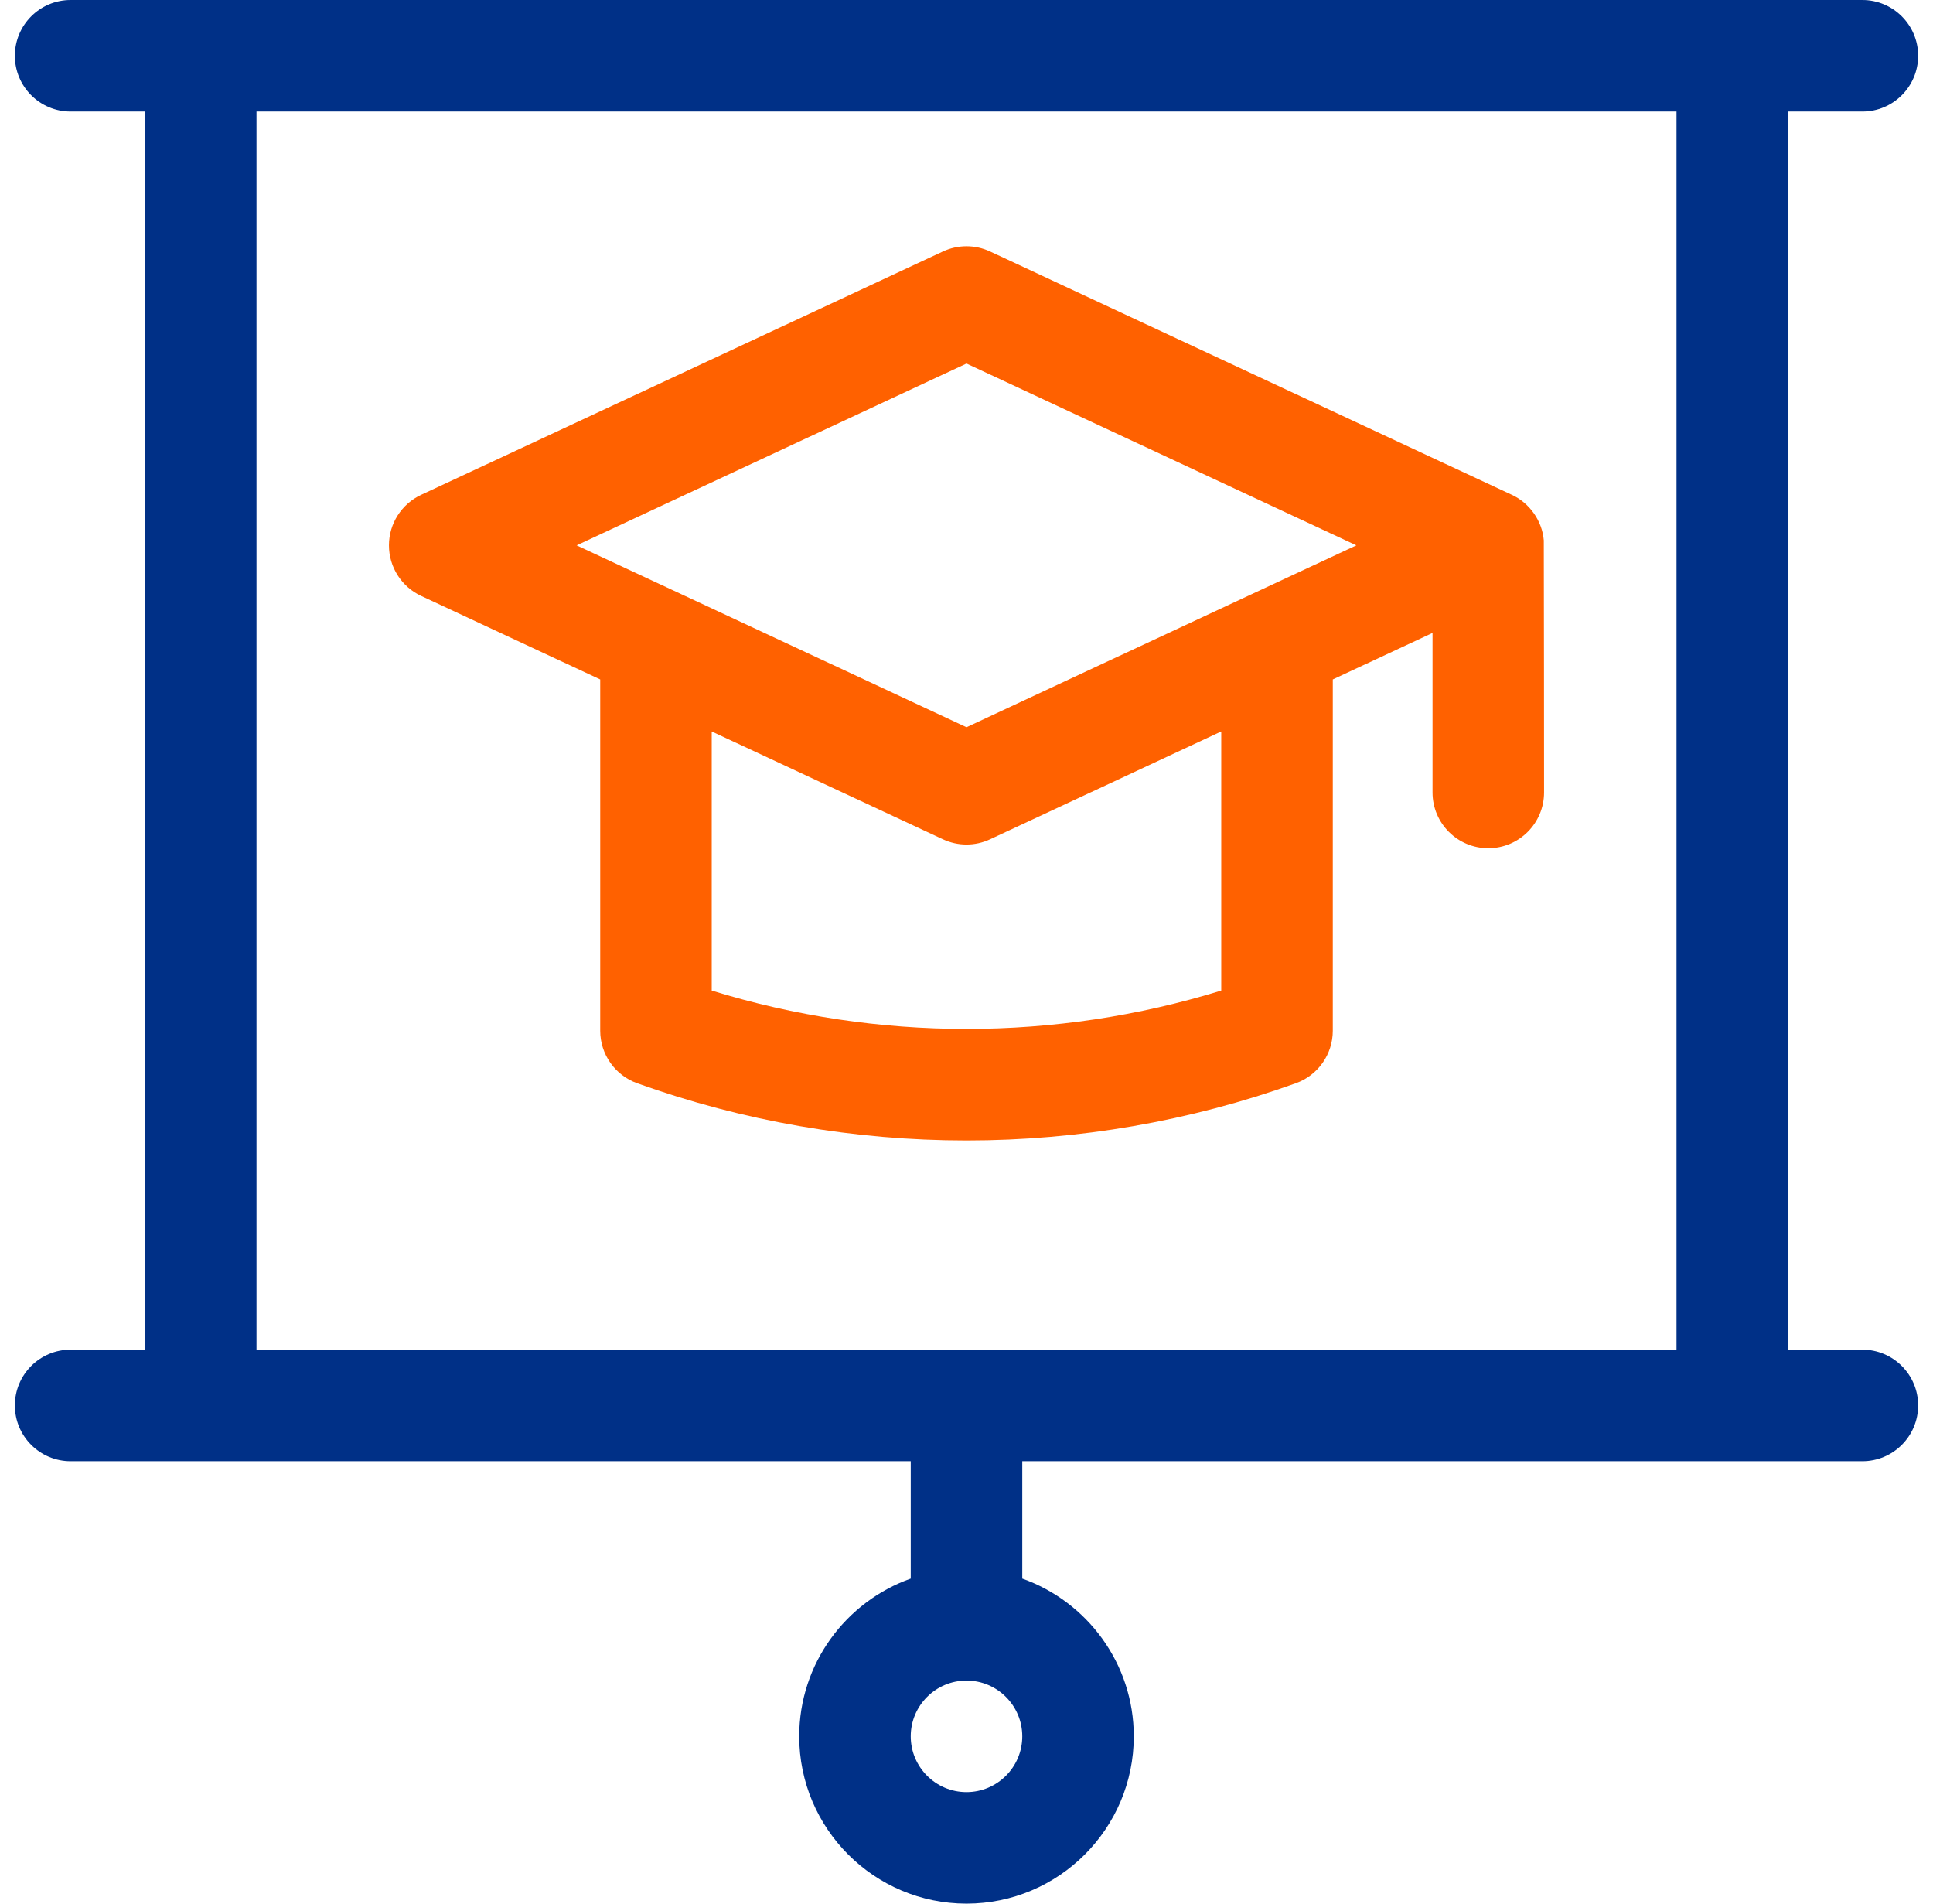 <svg width="65" height="64" viewBox="0 0 65 64" fill="none" xmlns="http://www.w3.org/2000/svg">
<g id="Education" clip-path="url(#clip0_1164_11116)">
<g id="Group">
<path id="Vector" d="M62.625 45.375H60.125V3.75H62.625C63.66 3.75 64.5 2.91 64.5 1.875C64.5 0.84 63.66 0 62.625 0H2.375C1.339 0 0.5 0.84 0.5 1.875C0.5 2.91 1.339 3.75 2.375 3.75H4.875V45.375H2.375C1.339 45.375 0.5 46.215 0.5 47.25C0.5 48.285 1.339 49.125 2.375 49.125H30.625V53.072C28.443 53.846 26.875 55.931 26.875 58.375C26.875 61.477 29.398 64 32.5 64C35.602 64 38.125 61.477 38.125 58.375C38.125 55.931 36.557 53.846 34.375 53.072V49.125H62.625C63.66 49.125 64.5 48.285 64.5 47.25C64.5 46.215 63.66 45.375 62.625 45.375ZM32.5 60.25C31.466 60.25 30.625 59.409 30.625 58.375C30.625 57.341 31.466 56.5 32.5 56.5C33.534 56.5 34.375 57.341 34.375 58.375C34.375 59.409 33.534 60.25 32.5 60.25ZM8.625 3.75H56.375V45.375H8.625V3.75Z" fill="#003087"/>
<path id="Vector_2" d="M51.912 18.166C51.859 17.512 51.434 16.91 50.838 16.636L33.292 8.454C32.79 8.22 32.21 8.22 31.708 8.454L14.162 16.636C13.501 16.944 13.079 17.607 13.079 18.335C13.079 19.064 13.501 19.727 14.162 20.035L20.183 22.843V34.653C20.183 35.444 20.68 36.151 21.425 36.418C24.996 37.7 28.748 38.342 32.5 38.342C36.252 38.342 40.004 37.7 43.575 36.418C44.32 36.151 44.817 35.444 44.817 34.653V22.843L48.171 21.279V26.642C48.171 27.678 49.011 28.517 50.046 28.517C51.081 28.517 51.921 27.678 51.921 26.642C51.921 26.642 51.917 18.222 51.912 18.166ZM41.066 33.303C35.496 35.022 29.504 35.022 23.933 33.303V24.592L31.708 28.217C31.959 28.334 32.229 28.393 32.5 28.393C32.771 28.393 33.041 28.334 33.292 28.217L41.066 24.592V33.303ZM32.5 24.449L19.39 18.335L32.5 12.222L45.609 18.335L32.5 24.449Z" fill="#FF6100"/>
</g>
</g>
<defs>
<clipPath id="clip0_1164_11116">
<rect width="64" height="64" fill="white" transform="translate(0.5)"/>
</clipPath>
</defs>
</svg>
